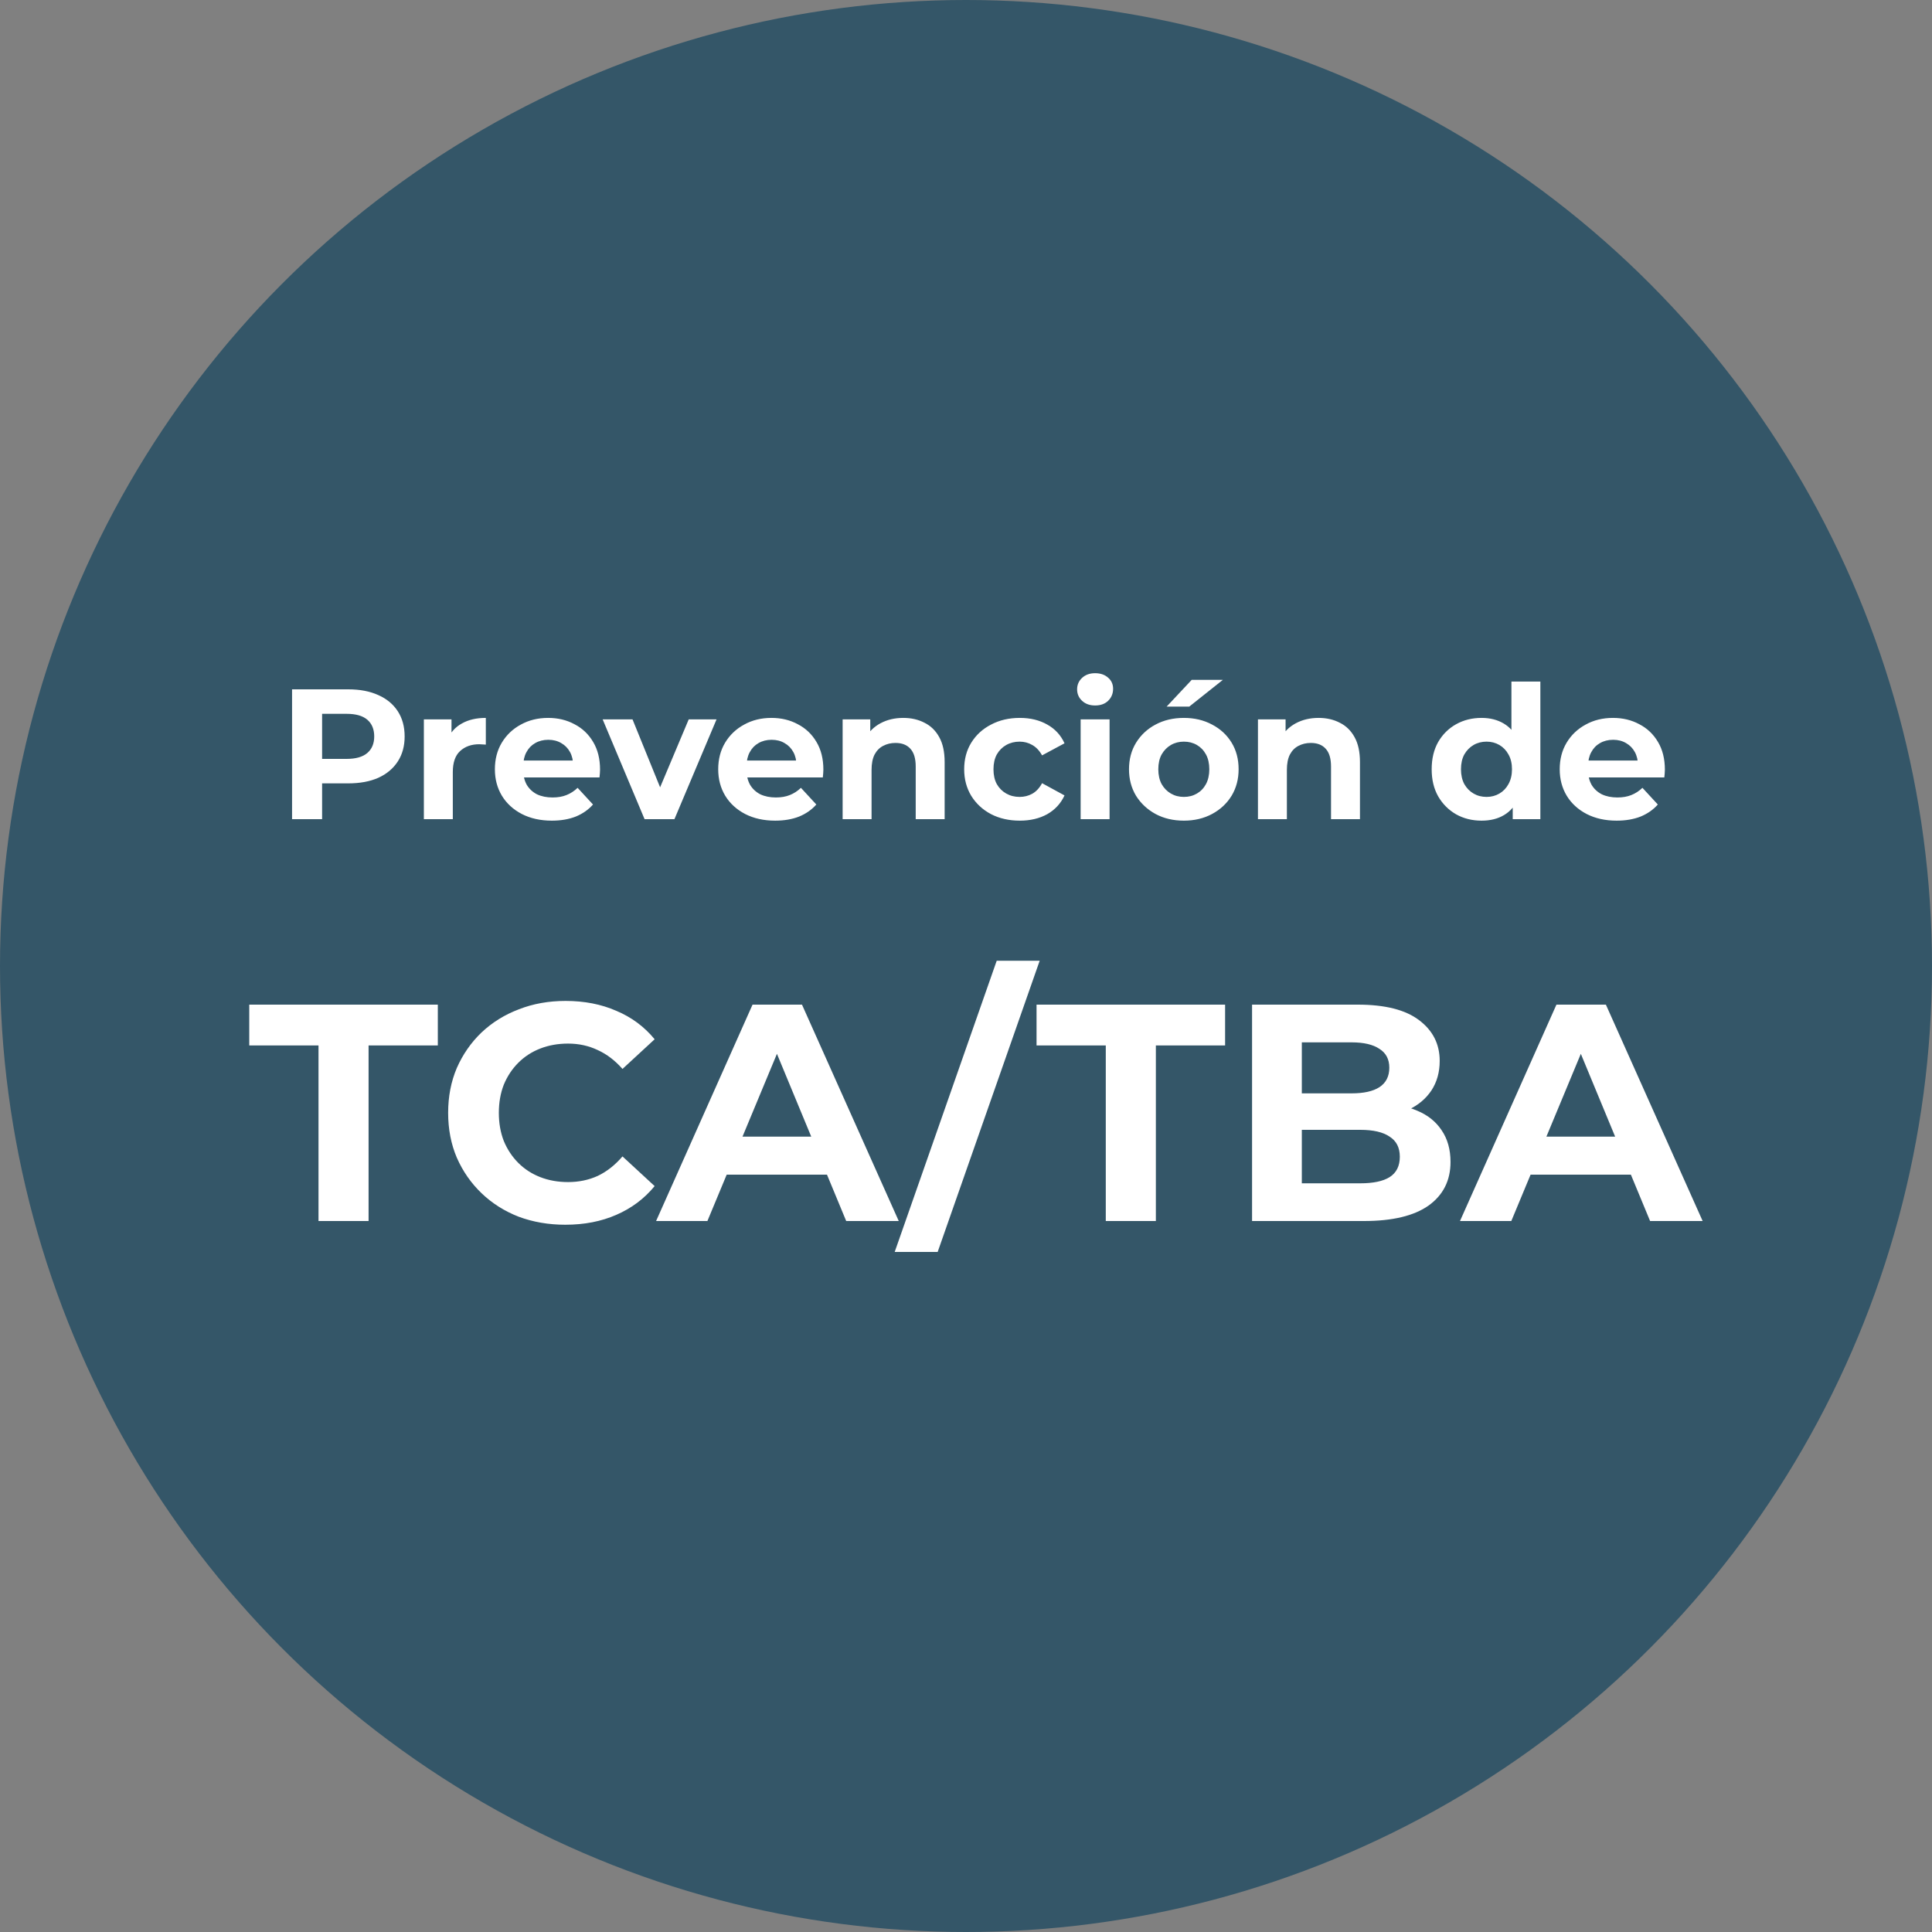 <svg xmlns="http://www.w3.org/2000/svg" width="125" height="125" viewBox="0 0 125 125" fill="none"><rect x="0" y="0" width="125" height="125" fill="#808080" stroke="none"/><circle cx="62.5" cy="62.5" r="62.5" fill="#345668"></circle><path d="M18.896 53V44.6H22.532C23.284 44.6 23.932 44.724 24.476 44.972C25.02 45.212 25.44 45.56 25.736 46.016C26.032 46.472 26.18 47.016 26.18 47.648C26.18 48.272 26.032 48.812 25.736 49.268C25.44 49.724 25.02 50.076 24.476 50.324C23.932 50.564 23.284 50.684 22.532 50.684H19.976L20.84 49.808V53H18.896ZM20.84 50.024L19.976 49.1H22.424C23.024 49.1 23.472 48.972 23.768 48.716C24.064 48.46 24.212 48.104 24.212 47.648C24.212 47.184 24.064 46.824 23.768 46.568C23.472 46.312 23.024 46.184 22.424 46.184H19.976L20.84 45.26V50.024ZM27.424 53V46.544H29.212V48.368L28.96 47.84C29.152 47.384 29.46 47.04 29.884 46.808C30.308 46.568 30.825 46.448 31.433 46.448V48.176C31.352 48.168 31.28 48.164 31.216 48.164C31.152 48.156 31.084 48.152 31.012 48.152C30.5 48.152 30.084 48.3 29.765 48.596C29.453 48.884 29.297 49.336 29.297 49.952V53H27.424ZM35.703 53.096C34.967 53.096 34.319 52.952 33.759 52.664C33.207 52.376 32.779 51.984 32.475 51.488C32.171 50.984 32.019 50.412 32.019 49.772C32.019 49.124 32.167 48.552 32.463 48.056C32.767 47.552 33.179 47.16 33.699 46.88C34.219 46.592 34.807 46.448 35.463 46.448C36.095 46.448 36.663 46.584 37.167 46.856C37.679 47.12 38.083 47.504 38.379 48.008C38.675 48.504 38.823 49.1 38.823 49.796C38.823 49.868 38.819 49.952 38.811 50.048C38.803 50.136 38.795 50.22 38.787 50.3H33.543V49.208H37.803L37.083 49.532C37.083 49.196 37.015 48.904 36.879 48.656C36.743 48.408 36.555 48.216 36.315 48.08C36.075 47.936 35.795 47.864 35.475 47.864C35.155 47.864 34.871 47.936 34.623 48.08C34.383 48.216 34.195 48.412 34.059 48.668C33.923 48.916 33.855 49.212 33.855 49.556V49.844C33.855 50.196 33.931 50.508 34.083 50.78C34.243 51.044 34.463 51.248 34.743 51.392C35.031 51.528 35.367 51.596 35.751 51.596C36.095 51.596 36.395 51.544 36.651 51.44C36.915 51.336 37.155 51.18 37.371 50.972L38.367 52.052C38.071 52.388 37.699 52.648 37.251 52.832C36.803 53.008 36.287 53.096 35.703 53.096ZM41.704 53L38.992 46.544H40.924L43.18 52.1H42.22L44.56 46.544H46.36L43.636 53H41.704ZM50.152 53.096C49.416 53.096 48.768 52.952 48.208 52.664C47.656 52.376 47.228 51.984 46.924 51.488C46.62 50.984 46.468 50.412 46.468 49.772C46.468 49.124 46.616 48.552 46.912 48.056C47.216 47.552 47.628 47.16 48.148 46.88C48.668 46.592 49.256 46.448 49.912 46.448C50.544 46.448 51.112 46.584 51.616 46.856C52.128 47.12 52.532 47.504 52.828 48.008C53.124 48.504 53.272 49.1 53.272 49.796C53.272 49.868 53.268 49.952 53.26 50.048C53.252 50.136 53.244 50.22 53.236 50.3H47.992V49.208H52.252L51.532 49.532C51.532 49.196 51.464 48.904 51.328 48.656C51.192 48.408 51.004 48.216 50.764 48.08C50.524 47.936 50.244 47.864 49.924 47.864C49.604 47.864 49.32 47.936 49.072 48.08C48.832 48.216 48.644 48.412 48.508 48.668C48.372 48.916 48.304 49.212 48.304 49.556V49.844C48.304 50.196 48.38 50.508 48.532 50.78C48.692 51.044 48.912 51.248 49.192 51.392C49.48 51.528 49.816 51.596 50.2 51.596C50.544 51.596 50.844 51.544 51.1 51.44C51.364 51.336 51.604 51.18 51.82 50.972L52.816 52.052C52.52 52.388 52.148 52.648 51.7 52.832C51.252 53.008 50.736 53.096 50.152 53.096ZM58.442 46.448C58.954 46.448 59.41 46.552 59.81 46.76C60.218 46.96 60.538 47.272 60.77 47.696C61.002 48.112 61.118 48.648 61.118 49.304V53H59.246V49.592C59.246 49.072 59.13 48.688 58.898 48.44C58.674 48.192 58.354 48.068 57.938 48.068C57.642 48.068 57.374 48.132 57.134 48.26C56.902 48.38 56.718 48.568 56.582 48.824C56.454 49.08 56.39 49.408 56.39 49.808V53H54.518V46.544H56.306V48.332L55.97 47.792C56.202 47.36 56.534 47.028 56.966 46.796C57.398 46.564 57.89 46.448 58.442 46.448ZM65.982 53.096C65.286 53.096 64.666 52.956 64.122 52.676C63.578 52.388 63.15 51.992 62.838 51.488C62.534 50.984 62.382 50.412 62.382 49.772C62.382 49.124 62.534 48.552 62.838 48.056C63.15 47.552 63.578 47.16 64.122 46.88C64.666 46.592 65.286 46.448 65.982 46.448C66.662 46.448 67.254 46.592 67.758 46.88C68.262 47.16 68.634 47.564 68.874 48.092L67.422 48.872C67.254 48.568 67.042 48.344 66.786 48.2C66.538 48.056 66.266 47.984 65.97 47.984C65.65 47.984 65.362 48.056 65.106 48.2C64.85 48.344 64.646 48.548 64.494 48.812C64.35 49.076 64.278 49.396 64.278 49.772C64.278 50.148 64.35 50.468 64.494 50.732C64.646 50.996 64.85 51.2 65.106 51.344C65.362 51.488 65.65 51.56 65.97 51.56C66.266 51.56 66.538 51.492 66.786 51.356C67.042 51.212 67.254 50.984 67.422 50.672L68.874 51.464C68.634 51.984 68.262 52.388 67.758 52.676C67.254 52.956 66.662 53.096 65.982 53.096ZM69.917 53V46.544H71.789V53H69.917ZM70.853 45.644C70.509 45.644 70.229 45.544 70.013 45.344C69.797 45.144 69.689 44.896 69.689 44.6C69.689 44.304 69.797 44.056 70.013 43.856C70.229 43.656 70.509 43.556 70.853 43.556C71.197 43.556 71.477 43.652 71.693 43.844C71.909 44.028 72.017 44.268 72.017 44.564C72.017 44.876 71.909 45.136 71.693 45.344C71.485 45.544 71.205 45.644 70.853 45.644ZM76.598 53.096C75.91 53.096 75.298 52.952 74.762 52.664C74.234 52.376 73.814 51.984 73.502 51.488C73.198 50.984 73.046 50.412 73.046 49.772C73.046 49.124 73.198 48.552 73.502 48.056C73.814 47.552 74.234 47.16 74.762 46.88C75.298 46.592 75.91 46.448 76.598 46.448C77.278 46.448 77.886 46.592 78.422 46.88C78.958 47.16 79.378 47.548 79.682 48.044C79.986 48.54 80.138 49.116 80.138 49.772C80.138 50.412 79.986 50.984 79.682 51.488C79.378 51.984 78.958 52.376 78.422 52.664C77.886 52.952 77.278 53.096 76.598 53.096ZM76.598 51.56C76.91 51.56 77.19 51.488 77.438 51.344C77.686 51.2 77.882 50.996 78.026 50.732C78.17 50.46 78.242 50.14 78.242 49.772C78.242 49.396 78.17 49.076 78.026 48.812C77.882 48.548 77.686 48.344 77.438 48.2C77.19 48.056 76.91 47.984 76.598 47.984C76.286 47.984 76.006 48.056 75.758 48.2C75.51 48.344 75.31 48.548 75.158 48.812C75.014 49.076 74.942 49.396 74.942 49.772C74.942 50.14 75.014 50.46 75.158 50.732C75.31 50.996 75.51 51.2 75.758 51.344C76.006 51.488 76.286 51.56 76.598 51.56ZM75.482 45.716L77.102 43.988H79.118L76.946 45.716H75.482ZM85.313 46.448C85.825 46.448 86.281 46.552 86.681 46.76C87.089 46.96 87.409 47.272 87.641 47.696C87.873 48.112 87.989 48.648 87.989 49.304V53H86.117V49.592C86.117 49.072 86.001 48.688 85.769 48.44C85.545 48.192 85.225 48.068 84.809 48.068C84.513 48.068 84.245 48.132 84.005 48.26C83.773 48.38 83.589 48.568 83.453 48.824C83.325 49.08 83.261 49.408 83.261 49.808V53H81.389V46.544H83.177V48.332L82.841 47.792C83.073 47.36 83.405 47.028 83.837 46.796C84.269 46.564 84.761 46.448 85.313 46.448ZM95.857 53.096C95.249 53.096 94.701 52.96 94.213 52.688C93.725 52.408 93.337 52.02 93.049 51.524C92.769 51.028 92.629 50.444 92.629 49.772C92.629 49.092 92.769 48.504 93.049 48.008C93.337 47.512 93.725 47.128 94.213 46.856C94.701 46.584 95.249 46.448 95.857 46.448C96.401 46.448 96.877 46.568 97.285 46.808C97.693 47.048 98.009 47.412 98.233 47.9C98.457 48.388 98.569 49.012 98.569 49.772C98.569 50.524 98.461 51.148 98.245 51.644C98.029 52.132 97.717 52.496 97.309 52.736C96.909 52.976 96.425 53.096 95.857 53.096ZM96.181 51.56C96.485 51.56 96.761 51.488 97.009 51.344C97.257 51.2 97.453 50.996 97.597 50.732C97.749 50.46 97.825 50.14 97.825 49.772C97.825 49.396 97.749 49.076 97.597 48.812C97.453 48.548 97.257 48.344 97.009 48.2C96.761 48.056 96.485 47.984 96.181 47.984C95.869 47.984 95.589 48.056 95.341 48.2C95.093 48.344 94.893 48.548 94.741 48.812C94.597 49.076 94.525 49.396 94.525 49.772C94.525 50.14 94.597 50.46 94.741 50.732C94.893 50.996 95.093 51.2 95.341 51.344C95.589 51.488 95.869 51.56 96.181 51.56ZM97.873 53V51.68L97.909 49.76L97.789 47.852V44.096H99.661V53H97.873ZM104.597 53.096C103.861 53.096 103.213 52.952 102.653 52.664C102.101 52.376 101.673 51.984 101.369 51.488C101.065 50.984 100.913 50.412 100.913 49.772C100.913 49.124 101.061 48.552 101.357 48.056C101.661 47.552 102.073 47.16 102.593 46.88C103.113 46.592 103.701 46.448 104.357 46.448C104.989 46.448 105.557 46.584 106.061 46.856C106.573 47.12 106.977 47.504 107.273 48.008C107.569 48.504 107.717 49.1 107.717 49.796C107.717 49.868 107.713 49.952 107.705 50.048C107.697 50.136 107.689 50.22 107.681 50.3H102.437V49.208H106.697L105.977 49.532C105.977 49.196 105.909 48.904 105.773 48.656C105.637 48.408 105.449 48.216 105.209 48.08C104.969 47.936 104.689 47.864 104.369 47.864C104.049 47.864 103.765 47.936 103.517 48.08C103.277 48.216 103.089 48.412 102.953 48.668C102.817 48.916 102.749 49.212 102.749 49.556V49.844C102.749 50.196 102.825 50.508 102.977 50.78C103.137 51.044 103.357 51.248 103.637 51.392C103.925 51.528 104.261 51.596 104.645 51.596C104.989 51.596 105.289 51.544 105.545 51.44C105.809 51.336 106.049 51.18 106.265 50.972L107.261 52.052C106.965 52.388 106.593 52.648 106.145 52.832C105.697 53.008 105.181 53.096 104.597 53.096ZM20.607 79V67.64H16.127V65H28.327V67.64H23.847V79H20.607ZM36.575 79.24C35.495 79.24 34.488 79.067 33.555 78.72C32.635 78.36 31.835 77.853 31.155 77.2C30.475 76.547 29.942 75.78 29.555 74.9C29.181 74.02 28.995 73.053 28.995 72C28.995 70.947 29.181 69.98 29.555 69.1C29.942 68.22 30.475 67.453 31.155 66.8C31.848 66.147 32.655 65.647 33.575 65.3C34.495 64.94 35.502 64.76 36.595 64.76C37.808 64.76 38.901 64.973 39.875 65.4C40.861 65.813 41.688 66.427 42.355 67.24L40.275 69.16C39.795 68.613 39.261 68.207 38.675 67.94C38.088 67.66 37.448 67.52 36.755 67.52C36.102 67.52 35.502 67.627 34.955 67.84C34.408 68.053 33.935 68.36 33.535 68.76C33.135 69.16 32.822 69.633 32.595 70.18C32.382 70.727 32.275 71.333 32.275 72C32.275 72.667 32.382 73.273 32.595 73.82C32.822 74.367 33.135 74.84 33.535 75.24C33.935 75.64 34.408 75.947 34.955 76.16C35.502 76.373 36.102 76.48 36.755 76.48C37.448 76.48 38.088 76.347 38.675 76.08C39.261 75.8 39.795 75.38 40.275 74.82L42.355 76.74C41.688 77.553 40.861 78.173 39.875 78.6C38.901 79.027 37.801 79.24 36.575 79.24ZM42.449 79L48.689 65H51.889L58.149 79H54.749L49.629 66.64H50.909L45.769 79H42.449ZM45.569 76L46.429 73.54H53.629L54.509 76H45.569ZM57.887 81L64.487 62.16H67.267L60.667 81H57.887ZM71.544 79V67.64H67.064V65H79.264V67.64H74.784V79H71.544ZM81.008 79V65H87.848C89.608 65 90.928 65.333 91.808 66C92.701 66.667 93.148 67.547 93.148 68.64C93.148 69.373 92.968 70.013 92.608 70.56C92.248 71.093 91.754 71.507 91.128 71.8C90.501 72.093 89.781 72.24 88.968 72.24L89.348 71.42C90.228 71.42 91.008 71.567 91.688 71.86C92.368 72.14 92.894 72.56 93.268 73.12C93.654 73.68 93.848 74.367 93.848 75.18C93.848 76.38 93.374 77.32 92.428 78C91.481 78.667 90.088 79 88.248 79H81.008ZM84.228 76.56H88.008C88.848 76.56 89.481 76.427 89.908 76.16C90.348 75.88 90.568 75.44 90.568 74.84C90.568 74.253 90.348 73.82 89.908 73.54C89.481 73.247 88.848 73.1 88.008 73.1H83.988V70.74H87.448C88.234 70.74 88.834 70.607 89.248 70.34C89.674 70.06 89.888 69.64 89.888 69.08C89.888 68.533 89.674 68.127 89.248 67.86C88.834 67.58 88.234 67.44 87.448 67.44H84.228V76.56ZM94.461 79L100.701 65H103.901L110.161 79H106.761L101.641 66.64H102.921L97.781 79H94.461ZM97.581 76L98.441 73.54H105.641L106.521 76H97.581Z" fill="white"></path></svg>